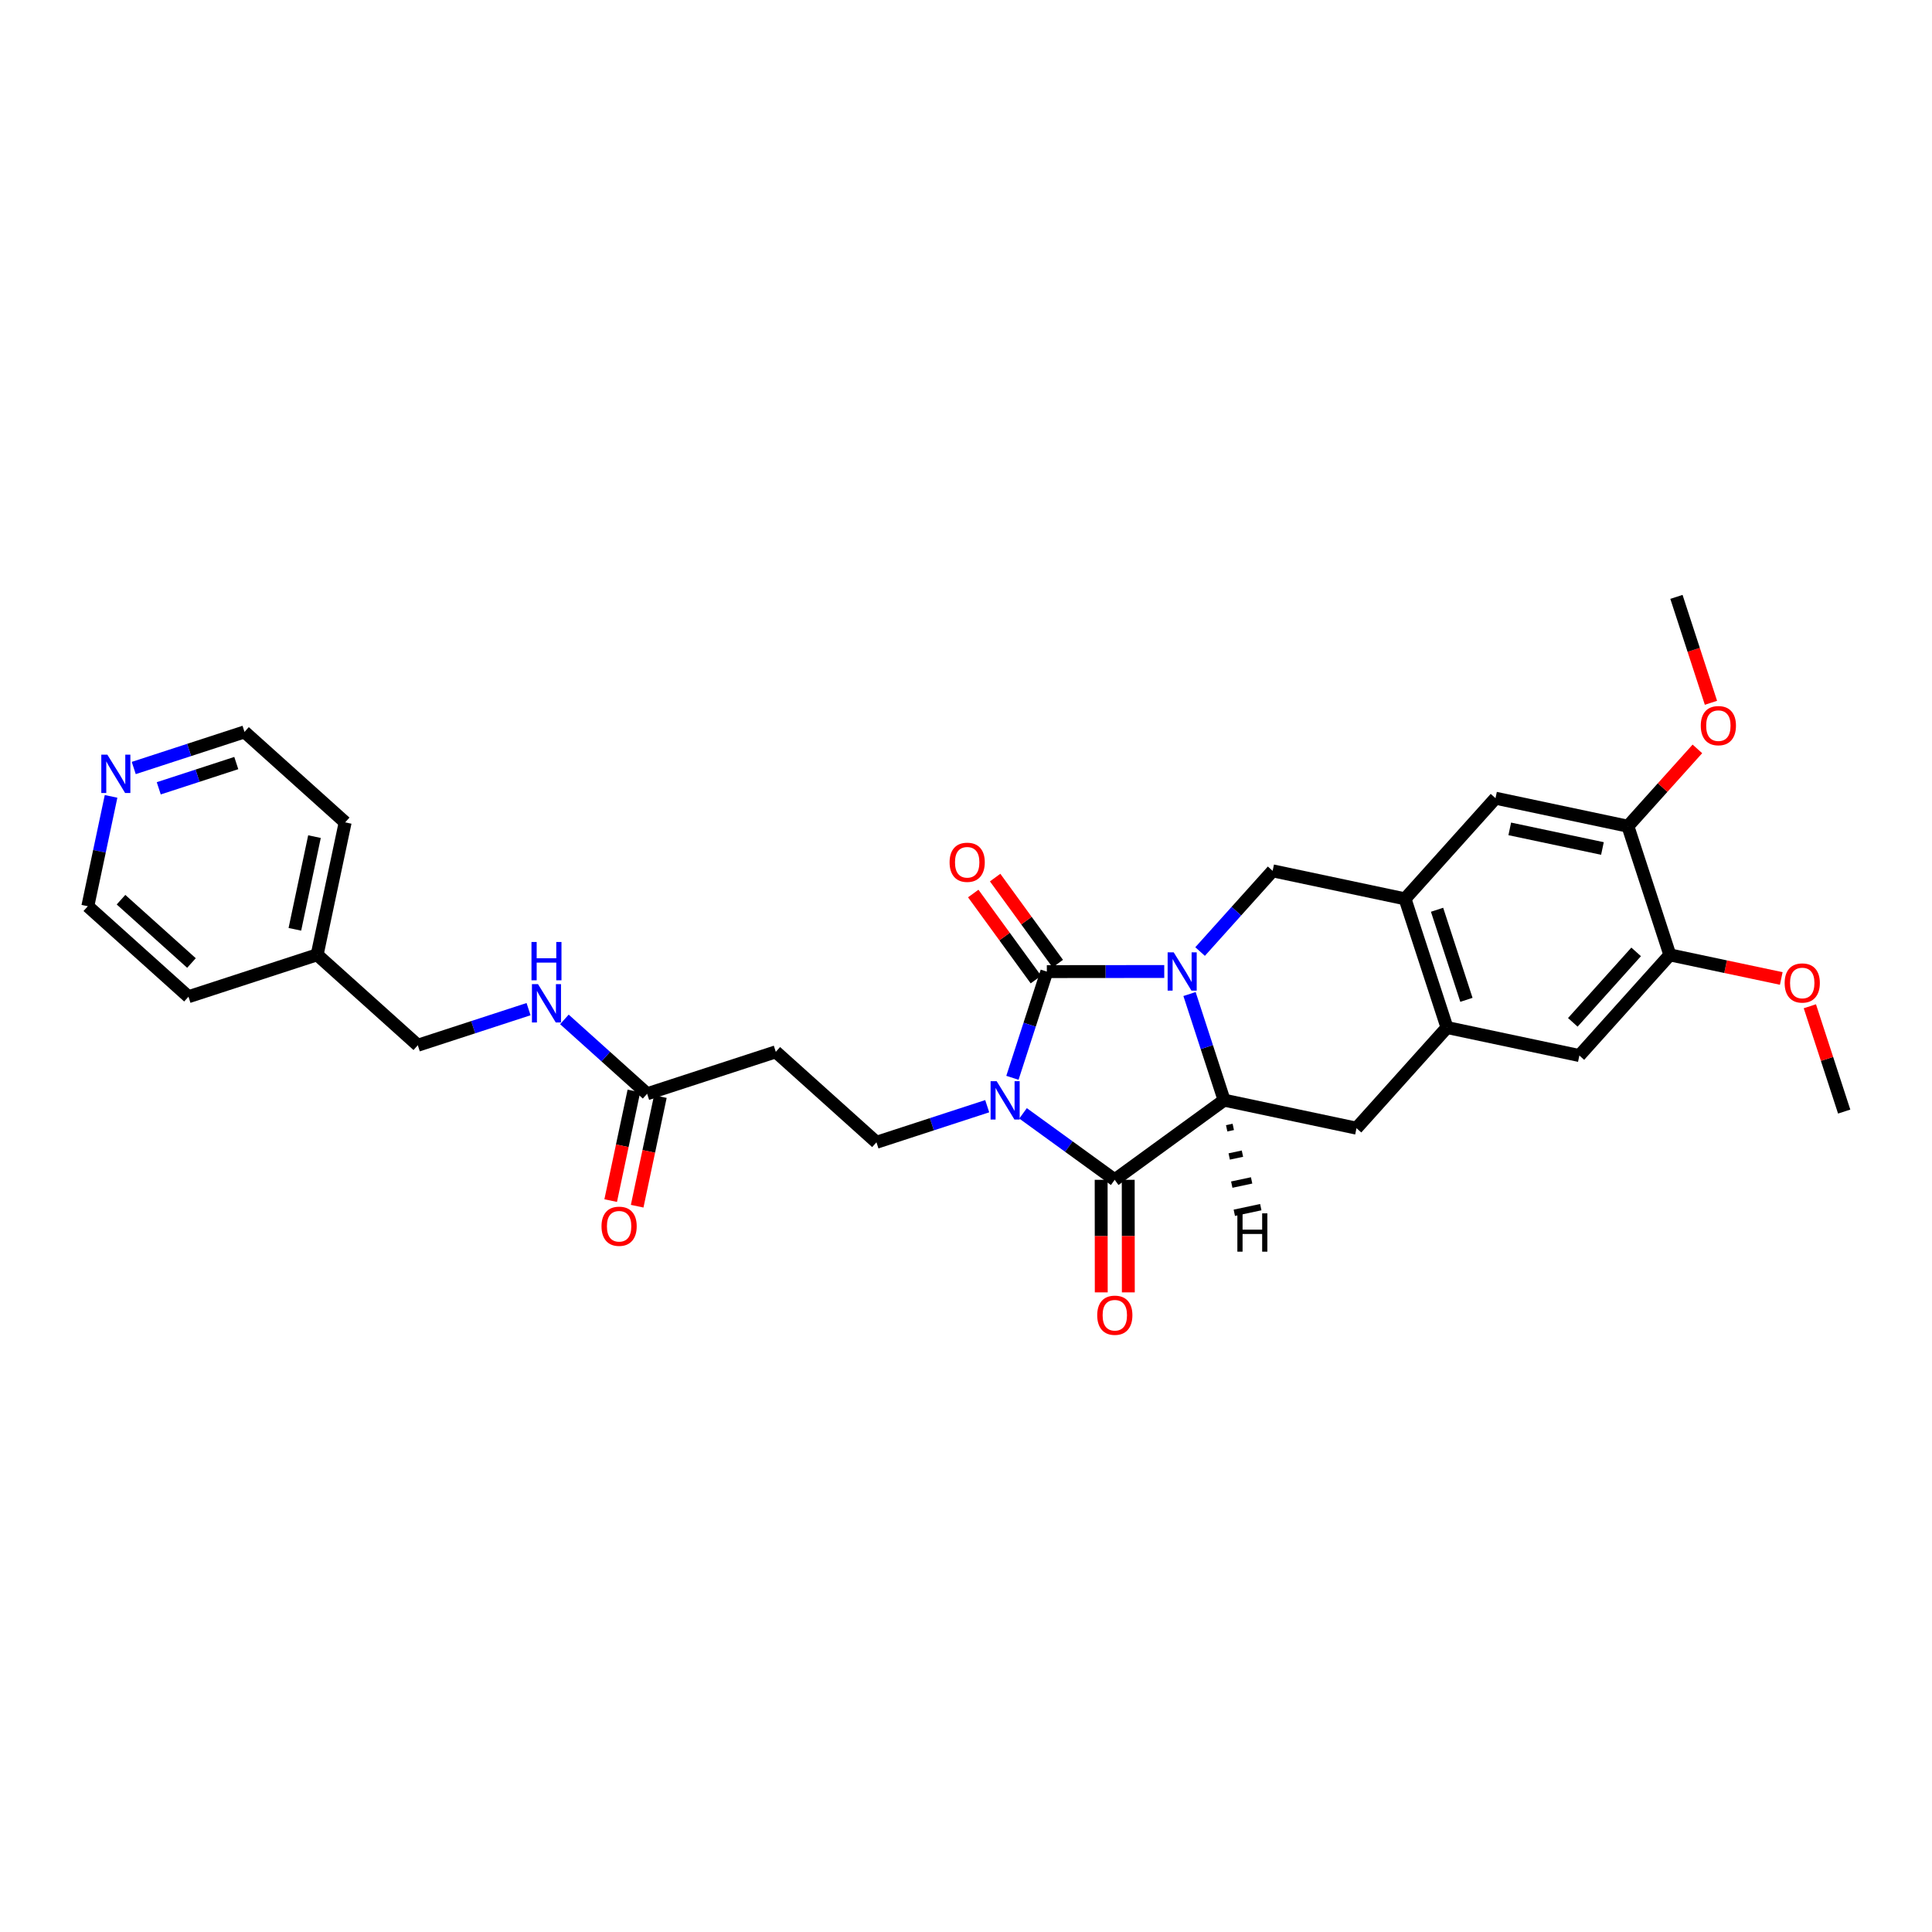 <?xml version='1.0' encoding='iso-8859-1'?>
<svg version='1.1' baseProfile='full'
              xmlns='http://www.w3.org/2000/svg'
                      xmlns:rdkit='http://www.rdkit.org/xml'
                      xmlns:xlink='http://www.w3.org/1999/xlink'
                  xml:space='preserve'
width='300px' height='300px' viewBox='0 0 300 300'>
<!-- END OF HEADER -->
<rect style='opacity:1.0;fill:#FFFFFF;stroke:none' width='300' height='300' x='0' y='0'> </rect>
<rect style='opacity:1.0;fill:#FFFFFF;stroke:none' width='300' height='300' x='0' y='0'> </rect>
<path class='bond-0 atom-0 atom-1' d='M 286.364,172.605 L 283.699,164.428' style='fill:none;fill-rule:evenodd;stroke:#000000;stroke-width:2.0px;stroke-linecap:butt;stroke-linejoin:miter;stroke-opacity:1' />
<path class='bond-0 atom-0 atom-1' d='M 283.699,164.428 L 281.034,156.252' style='fill:none;fill-rule:evenodd;stroke:#FF0000;stroke-width:2.0px;stroke-linecap:butt;stroke-linejoin:miter;stroke-opacity:1' />
<path class='bond-1 atom-1 atom-2' d='M 276.594,151.935 L 267.943,150.105' style='fill:none;fill-rule:evenodd;stroke:#FF0000;stroke-width:2.0px;stroke-linecap:butt;stroke-linejoin:miter;stroke-opacity:1' />
<path class='bond-1 atom-1 atom-2' d='M 267.943,150.105 L 259.292,148.274' style='fill:none;fill-rule:evenodd;stroke:#000000;stroke-width:2.0px;stroke-linecap:butt;stroke-linejoin:miter;stroke-opacity:1' />
<path class='bond-2 atom-2 atom-3' d='M 259.292,148.274 L 245.245,163.904' style='fill:none;fill-rule:evenodd;stroke:#000000;stroke-width:2.0px;stroke-linecap:butt;stroke-linejoin:miter;stroke-opacity:1' />
<path class='bond-2 atom-2 atom-3' d='M 254.059,147.809 L 244.226,158.75' style='fill:none;fill-rule:evenodd;stroke:#000000;stroke-width:2.0px;stroke-linecap:butt;stroke-linejoin:miter;stroke-opacity:1' />
<path class='bond-30 atom-7 atom-2' d='M 252.78,128.294 L 259.292,148.274' style='fill:none;fill-rule:evenodd;stroke:#000000;stroke-width:2.0px;stroke-linecap:butt;stroke-linejoin:miter;stroke-opacity:1' />
<path class='bond-3 atom-3 atom-4' d='M 245.245,163.904 L 224.685,159.553' style='fill:none;fill-rule:evenodd;stroke:#000000;stroke-width:2.0px;stroke-linecap:butt;stroke-linejoin:miter;stroke-opacity:1' />
<path class='bond-4 atom-4 atom-5' d='M 224.685,159.553 L 218.173,139.573' style='fill:none;fill-rule:evenodd;stroke:#000000;stroke-width:2.0px;stroke-linecap:butt;stroke-linejoin:miter;stroke-opacity:1' />
<path class='bond-4 atom-4 atom-5' d='M 227.705,155.254 L 223.146,141.268' style='fill:none;fill-rule:evenodd;stroke:#000000;stroke-width:2.0px;stroke-linecap:butt;stroke-linejoin:miter;stroke-opacity:1' />
<path class='bond-32 atom-30 atom-4' d='M 210.638,175.183 L 224.685,159.553' style='fill:none;fill-rule:evenodd;stroke:#000000;stroke-width:2.0px;stroke-linecap:butt;stroke-linejoin:miter;stroke-opacity:1' />
<path class='bond-5 atom-5 atom-6' d='M 218.173,139.573 L 232.221,123.943' style='fill:none;fill-rule:evenodd;stroke:#000000;stroke-width:2.0px;stroke-linecap:butt;stroke-linejoin:miter;stroke-opacity:1' />
<path class='bond-9 atom-5 atom-10' d='M 218.173,139.573 L 197.614,135.222' style='fill:none;fill-rule:evenodd;stroke:#000000;stroke-width:2.0px;stroke-linecap:butt;stroke-linejoin:miter;stroke-opacity:1' />
<path class='bond-6 atom-6 atom-7' d='M 232.221,123.943 L 252.78,128.294' style='fill:none;fill-rule:evenodd;stroke:#000000;stroke-width:2.0px;stroke-linecap:butt;stroke-linejoin:miter;stroke-opacity:1' />
<path class='bond-6 atom-6 atom-7' d='M 234.435,128.708 L 248.826,131.753' style='fill:none;fill-rule:evenodd;stroke:#000000;stroke-width:2.0px;stroke-linecap:butt;stroke-linejoin:miter;stroke-opacity:1' />
<path class='bond-7 atom-7 atom-8' d='M 252.78,128.294 L 258.175,122.291' style='fill:none;fill-rule:evenodd;stroke:#000000;stroke-width:2.0px;stroke-linecap:butt;stroke-linejoin:miter;stroke-opacity:1' />
<path class='bond-7 atom-7 atom-8' d='M 258.175,122.291 L 263.57,116.288' style='fill:none;fill-rule:evenodd;stroke:#FF0000;stroke-width:2.0px;stroke-linecap:butt;stroke-linejoin:miter;stroke-opacity:1' />
<path class='bond-8 atom-8 atom-9' d='M 265.676,109.129 L 262.996,100.907' style='fill:none;fill-rule:evenodd;stroke:#FF0000;stroke-width:2.0px;stroke-linecap:butt;stroke-linejoin:miter;stroke-opacity:1' />
<path class='bond-8 atom-8 atom-9' d='M 262.996,100.907 L 260.316,92.684' style='fill:none;fill-rule:evenodd;stroke:#000000;stroke-width:2.0px;stroke-linecap:butt;stroke-linejoin:miter;stroke-opacity:1' />
<path class='bond-10 atom-10 atom-11' d='M 197.614,135.222 L 191.981,141.489' style='fill:none;fill-rule:evenodd;stroke:#000000;stroke-width:2.0px;stroke-linecap:butt;stroke-linejoin:miter;stroke-opacity:1' />
<path class='bond-10 atom-10 atom-11' d='M 191.981,141.489 L 186.349,147.756' style='fill:none;fill-rule:evenodd;stroke:#0000FF;stroke-width:2.0px;stroke-linecap:butt;stroke-linejoin:miter;stroke-opacity:1' />
<path class='bond-11 atom-11 atom-12' d='M 180.784,150.854 L 171.668,150.863' style='fill:none;fill-rule:evenodd;stroke:#0000FF;stroke-width:2.0px;stroke-linecap:butt;stroke-linejoin:miter;stroke-opacity:1' />
<path class='bond-11 atom-11 atom-12' d='M 171.668,150.863 L 162.552,150.871' style='fill:none;fill-rule:evenodd;stroke:#000000;stroke-width:2.0px;stroke-linecap:butt;stroke-linejoin:miter;stroke-opacity:1' />
<path class='bond-31 atom-29 atom-11' d='M 190.079,170.832 L 187.393,162.593' style='fill:none;fill-rule:evenodd;stroke:#000000;stroke-width:2.0px;stroke-linecap:butt;stroke-linejoin:miter;stroke-opacity:1' />
<path class='bond-31 atom-29 atom-11' d='M 187.393,162.593 L 184.708,154.353' style='fill:none;fill-rule:evenodd;stroke:#0000FF;stroke-width:2.0px;stroke-linecap:butt;stroke-linejoin:miter;stroke-opacity:1' />
<path class='bond-12 atom-12 atom-13' d='M 164.251,149.634 L 159.387,142.953' style='fill:none;fill-rule:evenodd;stroke:#000000;stroke-width:2.0px;stroke-linecap:butt;stroke-linejoin:miter;stroke-opacity:1' />
<path class='bond-12 atom-12 atom-13' d='M 159.387,142.953 L 154.524,136.271' style='fill:none;fill-rule:evenodd;stroke:#FF0000;stroke-width:2.0px;stroke-linecap:butt;stroke-linejoin:miter;stroke-opacity:1' />
<path class='bond-12 atom-12 atom-13' d='M 160.853,152.108 L 155.989,145.426' style='fill:none;fill-rule:evenodd;stroke:#000000;stroke-width:2.0px;stroke-linecap:butt;stroke-linejoin:miter;stroke-opacity:1' />
<path class='bond-12 atom-12 atom-13' d='M 155.989,145.426 L 151.126,138.745' style='fill:none;fill-rule:evenodd;stroke:#FF0000;stroke-width:2.0px;stroke-linecap:butt;stroke-linejoin:miter;stroke-opacity:1' />
<path class='bond-13 atom-12 atom-14' d='M 162.552,150.871 L 159.881,159.117' style='fill:none;fill-rule:evenodd;stroke:#000000;stroke-width:2.0px;stroke-linecap:butt;stroke-linejoin:miter;stroke-opacity:1' />
<path class='bond-13 atom-12 atom-14' d='M 159.881,159.117 L 157.21,167.362' style='fill:none;fill-rule:evenodd;stroke:#0000FF;stroke-width:2.0px;stroke-linecap:butt;stroke-linejoin:miter;stroke-opacity:1' />
<path class='bond-14 atom-14 atom-15' d='M 153.294,171.77 L 144.695,174.572' style='fill:none;fill-rule:evenodd;stroke:#0000FF;stroke-width:2.0px;stroke-linecap:butt;stroke-linejoin:miter;stroke-opacity:1' />
<path class='bond-14 atom-14 atom-15' d='M 144.695,174.572 L 136.096,177.375' style='fill:none;fill-rule:evenodd;stroke:#000000;stroke-width:2.0px;stroke-linecap:butt;stroke-linejoin:miter;stroke-opacity:1' />
<path class='bond-26 atom-14 atom-27' d='M 158.858,172.881 L 165.974,178.04' style='fill:none;fill-rule:evenodd;stroke:#0000FF;stroke-width:2.0px;stroke-linecap:butt;stroke-linejoin:miter;stroke-opacity:1' />
<path class='bond-26 atom-14 atom-27' d='M 165.974,178.04 L 173.089,183.2' style='fill:none;fill-rule:evenodd;stroke:#000000;stroke-width:2.0px;stroke-linecap:butt;stroke-linejoin:miter;stroke-opacity:1' />
<path class='bond-15 atom-15 atom-16' d='M 136.096,177.375 L 120.466,163.328' style='fill:none;fill-rule:evenodd;stroke:#000000;stroke-width:2.0px;stroke-linecap:butt;stroke-linejoin:miter;stroke-opacity:1' />
<path class='bond-16 atom-16 atom-17' d='M 120.466,163.328 L 100.486,169.84' style='fill:none;fill-rule:evenodd;stroke:#000000;stroke-width:2.0px;stroke-linecap:butt;stroke-linejoin:miter;stroke-opacity:1' />
<path class='bond-17 atom-17 atom-18' d='M 98.43,169.405 L 96.629,177.917' style='fill:none;fill-rule:evenodd;stroke:#000000;stroke-width:2.0px;stroke-linecap:butt;stroke-linejoin:miter;stroke-opacity:1' />
<path class='bond-17 atom-17 atom-18' d='M 96.629,177.917 L 94.827,186.429' style='fill:none;fill-rule:evenodd;stroke:#FF0000;stroke-width:2.0px;stroke-linecap:butt;stroke-linejoin:miter;stroke-opacity:1' />
<path class='bond-17 atom-17 atom-18' d='M 102.542,170.275 L 100.741,178.787' style='fill:none;fill-rule:evenodd;stroke:#000000;stroke-width:2.0px;stroke-linecap:butt;stroke-linejoin:miter;stroke-opacity:1' />
<path class='bond-17 atom-17 atom-18' d='M 100.741,178.787 L 98.939,187.299' style='fill:none;fill-rule:evenodd;stroke:#FF0000;stroke-width:2.0px;stroke-linecap:butt;stroke-linejoin:miter;stroke-opacity:1' />
<path class='bond-18 atom-17 atom-19' d='M 100.486,169.84 L 94.062,164.066' style='fill:none;fill-rule:evenodd;stroke:#000000;stroke-width:2.0px;stroke-linecap:butt;stroke-linejoin:miter;stroke-opacity:1' />
<path class='bond-18 atom-17 atom-19' d='M 94.062,164.066 L 87.639,158.293' style='fill:none;fill-rule:evenodd;stroke:#0000FF;stroke-width:2.0px;stroke-linecap:butt;stroke-linejoin:miter;stroke-opacity:1' />
<path class='bond-19 atom-19 atom-20' d='M 82.074,156.699 L 73.475,159.502' style='fill:none;fill-rule:evenodd;stroke:#0000FF;stroke-width:2.0px;stroke-linecap:butt;stroke-linejoin:miter;stroke-opacity:1' />
<path class='bond-19 atom-19 atom-20' d='M 73.475,159.502 L 64.876,162.304' style='fill:none;fill-rule:evenodd;stroke:#000000;stroke-width:2.0px;stroke-linecap:butt;stroke-linejoin:miter;stroke-opacity:1' />
<path class='bond-20 atom-20 atom-21' d='M 64.876,162.304 L 49.246,148.257' style='fill:none;fill-rule:evenodd;stroke:#000000;stroke-width:2.0px;stroke-linecap:butt;stroke-linejoin:miter;stroke-opacity:1' />
<path class='bond-21 atom-21 atom-22' d='M 49.246,148.257 L 53.597,127.697' style='fill:none;fill-rule:evenodd;stroke:#000000;stroke-width:2.0px;stroke-linecap:butt;stroke-linejoin:miter;stroke-opacity:1' />
<path class='bond-21 atom-21 atom-22' d='M 45.787,144.303 L 48.832,129.911' style='fill:none;fill-rule:evenodd;stroke:#000000;stroke-width:2.0px;stroke-linecap:butt;stroke-linejoin:miter;stroke-opacity:1' />
<path class='bond-33 atom-26 atom-21' d='M 29.266,154.769 L 49.246,148.257' style='fill:none;fill-rule:evenodd;stroke:#000000;stroke-width:2.0px;stroke-linecap:butt;stroke-linejoin:miter;stroke-opacity:1' />
<path class='bond-22 atom-22 atom-23' d='M 53.597,127.697 L 37.967,113.65' style='fill:none;fill-rule:evenodd;stroke:#000000;stroke-width:2.0px;stroke-linecap:butt;stroke-linejoin:miter;stroke-opacity:1' />
<path class='bond-23 atom-23 atom-24' d='M 37.967,113.65 L 29.368,116.453' style='fill:none;fill-rule:evenodd;stroke:#000000;stroke-width:2.0px;stroke-linecap:butt;stroke-linejoin:miter;stroke-opacity:1' />
<path class='bond-23 atom-23 atom-24' d='M 29.368,116.453 L 20.769,119.255' style='fill:none;fill-rule:evenodd;stroke:#0000FF;stroke-width:2.0px;stroke-linecap:butt;stroke-linejoin:miter;stroke-opacity:1' />
<path class='bond-23 atom-23 atom-24' d='M 36.69,118.487 L 30.671,120.449' style='fill:none;fill-rule:evenodd;stroke:#000000;stroke-width:2.0px;stroke-linecap:butt;stroke-linejoin:miter;stroke-opacity:1' />
<path class='bond-23 atom-23 atom-24' d='M 30.671,120.449 L 24.651,122.41' style='fill:none;fill-rule:evenodd;stroke:#0000FF;stroke-width:2.0px;stroke-linecap:butt;stroke-linejoin:miter;stroke-opacity:1' />
<path class='bond-24 atom-24 atom-25' d='M 17.246,123.663 L 15.441,132.192' style='fill:none;fill-rule:evenodd;stroke:#0000FF;stroke-width:2.0px;stroke-linecap:butt;stroke-linejoin:miter;stroke-opacity:1' />
<path class='bond-24 atom-24 atom-25' d='M 15.441,132.192 L 13.636,140.721' style='fill:none;fill-rule:evenodd;stroke:#000000;stroke-width:2.0px;stroke-linecap:butt;stroke-linejoin:miter;stroke-opacity:1' />
<path class='bond-25 atom-25 atom-26' d='M 13.636,140.721 L 29.266,154.769' style='fill:none;fill-rule:evenodd;stroke:#000000;stroke-width:2.0px;stroke-linecap:butt;stroke-linejoin:miter;stroke-opacity:1' />
<path class='bond-25 atom-25 atom-26' d='M 18.79,139.703 L 29.731,149.536' style='fill:none;fill-rule:evenodd;stroke:#000000;stroke-width:2.0px;stroke-linecap:butt;stroke-linejoin:miter;stroke-opacity:1' />
<path class='bond-27 atom-27 atom-28' d='M 170.987,183.202 L 170.995,191.942' style='fill:none;fill-rule:evenodd;stroke:#000000;stroke-width:2.0px;stroke-linecap:butt;stroke-linejoin:miter;stroke-opacity:1' />
<path class='bond-27 atom-27 atom-28' d='M 170.995,191.942 L 171.003,200.682' style='fill:none;fill-rule:evenodd;stroke:#FF0000;stroke-width:2.0px;stroke-linecap:butt;stroke-linejoin:miter;stroke-opacity:1' />
<path class='bond-27 atom-27 atom-28' d='M 175.19,183.198 L 175.198,191.938' style='fill:none;fill-rule:evenodd;stroke:#000000;stroke-width:2.0px;stroke-linecap:butt;stroke-linejoin:miter;stroke-opacity:1' />
<path class='bond-27 atom-27 atom-28' d='M 175.198,191.938 L 175.206,200.678' style='fill:none;fill-rule:evenodd;stroke:#FF0000;stroke-width:2.0px;stroke-linecap:butt;stroke-linejoin:miter;stroke-opacity:1' />
<path class='bond-28 atom-27 atom-29' d='M 173.089,183.2 L 190.079,170.832' style='fill:none;fill-rule:evenodd;stroke:#000000;stroke-width:2.0px;stroke-linecap:butt;stroke-linejoin:miter;stroke-opacity:1' />
<path class='bond-29 atom-29 atom-30' d='M 190.079,170.832 L 210.638,175.183' style='fill:none;fill-rule:evenodd;stroke:#000000;stroke-width:2.0px;stroke-linecap:butt;stroke-linejoin:miter;stroke-opacity:1' />
<path class='bond-34 atom-29 atom-31' d='M 190.475,175.205 L 191.502,174.985' style='fill:none;fill-rule:evenodd;stroke:#000000;stroke-width:1.0px;stroke-linecap:butt;stroke-linejoin:miter;stroke-opacity:1' />
<path class='bond-34 atom-29 atom-31' d='M 190.871,179.577 L 192.926,179.138' style='fill:none;fill-rule:evenodd;stroke:#000000;stroke-width:1.0px;stroke-linecap:butt;stroke-linejoin:miter;stroke-opacity:1' />
<path class='bond-34 atom-29 atom-31' d='M 191.267,183.949 L 194.35,183.291' style='fill:none;fill-rule:evenodd;stroke:#000000;stroke-width:1.0px;stroke-linecap:butt;stroke-linejoin:miter;stroke-opacity:1' />
<path class='bond-34 atom-29 atom-31' d='M 191.664,188.321 L 195.774,187.444' style='fill:none;fill-rule:evenodd;stroke:#000000;stroke-width:1.0px;stroke-linecap:butt;stroke-linejoin:miter;stroke-opacity:1' />
<path  class='atom-1' d='M 277.12 152.641
Q 277.12 151.212, 277.826 150.414
Q 278.532 149.615, 279.852 149.615
Q 281.171 149.615, 281.877 150.414
Q 282.584 151.212, 282.584 152.641
Q 282.584 154.087, 281.869 154.911
Q 281.155 155.726, 279.852 155.726
Q 278.54 155.726, 277.826 154.911
Q 277.12 154.096, 277.12 152.641
M 279.852 155.054
Q 280.759 155.054, 281.247 154.449
Q 281.743 153.835, 281.743 152.641
Q 281.743 151.473, 281.247 150.885
Q 280.759 150.288, 279.852 150.288
Q 278.944 150.288, 278.448 150.876
Q 277.96 151.465, 277.96 152.641
Q 277.96 153.843, 278.448 154.449
Q 278.944 155.054, 279.852 155.054
' fill='#FF0000'/>
<path  class='atom-8' d='M 264.096 112.681
Q 264.096 111.252, 264.802 110.453
Q 265.508 109.655, 266.828 109.655
Q 268.147 109.655, 268.853 110.453
Q 269.56 111.252, 269.56 112.681
Q 269.56 114.127, 268.845 114.95
Q 268.131 115.766, 266.828 115.766
Q 265.516 115.766, 264.802 114.95
Q 264.096 114.135, 264.096 112.681
M 266.828 115.093
Q 267.735 115.093, 268.223 114.488
Q 268.719 113.875, 268.719 112.681
Q 268.719 111.512, 268.223 110.924
Q 267.735 110.327, 266.828 110.327
Q 265.92 110.327, 265.424 110.916
Q 264.936 111.504, 264.936 112.681
Q 264.936 113.883, 265.424 114.488
Q 265.92 115.093, 266.828 115.093
' fill='#FF0000'/>
<path  class='atom-11' d='M 182.251 147.876
L 184.201 151.028
Q 184.395 151.34, 184.706 151.903
Q 185.017 152.466, 185.033 152.5
L 185.033 147.876
L 185.824 147.876
L 185.824 153.828
L 185.008 153.828
L 182.915 150.381
Q 182.671 149.978, 182.411 149.515
Q 182.159 149.053, 182.083 148.91
L 182.083 153.828
L 181.31 153.828
L 181.31 147.876
L 182.251 147.876
' fill='#0000FF'/>
<path  class='atom-13' d='M 147.452 133.898
Q 147.452 132.469, 148.159 131.67
Q 148.865 130.872, 150.184 130.872
Q 151.504 130.872, 152.21 131.67
Q 152.916 132.469, 152.916 133.898
Q 152.916 135.344, 152.202 136.167
Q 151.487 136.983, 150.184 136.983
Q 148.873 136.983, 148.159 136.167
Q 147.452 135.352, 147.452 133.898
M 150.184 136.31
Q 151.092 136.31, 151.58 135.705
Q 152.076 135.091, 152.076 133.898
Q 152.076 132.729, 151.58 132.141
Q 151.092 131.544, 150.184 131.544
Q 149.277 131.544, 148.781 132.133
Q 148.293 132.721, 148.293 133.898
Q 148.293 135.1, 148.781 135.705
Q 149.277 136.31, 150.184 136.31
' fill='#FF0000'/>
<path  class='atom-14' d='M 154.761 167.887
L 156.711 171.04
Q 156.904 171.351, 157.215 171.914
Q 157.526 172.477, 157.543 172.511
L 157.543 167.887
L 158.333 167.887
L 158.333 173.839
L 157.518 173.839
L 155.425 170.392
Q 155.181 169.989, 154.92 169.527
Q 154.668 169.064, 154.592 168.921
L 154.592 173.839
L 153.819 173.839
L 153.819 167.887
L 154.761 167.887
' fill='#0000FF'/>
<path  class='atom-18' d='M 93.403 190.416
Q 93.403 188.987, 94.109 188.188
Q 94.816 187.39, 96.135 187.39
Q 97.455 187.39, 98.161 188.188
Q 98.867 188.987, 98.867 190.416
Q 98.867 191.862, 98.153 192.685
Q 97.438 193.501, 96.135 193.501
Q 94.824 193.501, 94.109 192.685
Q 93.403 191.87, 93.403 190.416
M 96.135 192.828
Q 97.043 192.828, 97.531 192.223
Q 98.027 191.609, 98.027 190.416
Q 98.027 189.247, 97.531 188.659
Q 97.043 188.062, 96.135 188.062
Q 95.228 188.062, 94.732 188.651
Q 94.244 189.239, 94.244 190.416
Q 94.244 191.618, 94.732 192.223
Q 95.228 192.828, 96.135 192.828
' fill='#FF0000'/>
<path  class='atom-19' d='M 83.541 152.817
L 85.491 155.969
Q 85.684 156.28, 85.995 156.843
Q 86.306 157.406, 86.323 157.44
L 86.323 152.817
L 87.113 152.817
L 87.113 158.768
L 86.298 158.768
L 84.205 155.321
Q 83.961 154.918, 83.7 154.456
Q 83.448 153.993, 83.373 153.85
L 83.373 158.768
L 82.599 158.768
L 82.599 152.817
L 83.541 152.817
' fill='#0000FF'/>
<path  class='atom-19' d='M 82.528 146.27
L 83.335 146.27
L 83.335 148.8
L 86.378 148.8
L 86.378 146.27
L 87.185 146.27
L 87.185 152.221
L 86.378 152.221
L 86.378 149.473
L 83.335 149.473
L 83.335 152.221
L 82.528 152.221
L 82.528 146.27
' fill='#0000FF'/>
<path  class='atom-24' d='M 16.671 117.186
L 18.622 120.338
Q 18.815 120.65, 19.126 121.213
Q 19.437 121.776, 19.454 121.81
L 19.454 117.186
L 20.244 117.186
L 20.244 123.138
L 19.428 123.138
L 17.335 119.691
Q 17.092 119.288, 16.831 118.825
Q 16.579 118.363, 16.503 118.22
L 16.503 123.138
L 15.73 123.138
L 15.73 117.186
L 16.671 117.186
' fill='#0000FF'/>
<path  class='atom-28' d='M 170.376 204.231
Q 170.376 202.802, 171.082 202.004
Q 171.788 201.205, 173.108 201.205
Q 174.427 201.205, 175.133 202.004
Q 175.839 202.802, 175.839 204.231
Q 175.839 205.677, 175.125 206.501
Q 174.41 207.316, 173.108 207.316
Q 171.796 207.316, 171.082 206.501
Q 170.376 205.685, 170.376 204.231
M 173.108 206.644
Q 174.015 206.644, 174.503 206.038
Q 174.999 205.425, 174.999 204.231
Q 174.999 203.063, 174.503 202.474
Q 174.015 201.878, 173.108 201.878
Q 172.2 201.878, 171.704 202.466
Q 171.216 203.054, 171.216 204.231
Q 171.216 205.433, 171.704 206.038
Q 172.2 206.644, 173.108 206.644
' fill='#FF0000'/>
<path  class='atom-31' d='M 192.138 188.408
L 192.945 188.408
L 192.945 190.938
L 195.988 190.938
L 195.988 188.408
L 196.795 188.408
L 196.795 194.359
L 195.988 194.359
L 195.988 191.611
L 192.945 191.611
L 192.945 194.359
L 192.138 194.359
L 192.138 188.408
' fill='#000000'/>
</svg>
